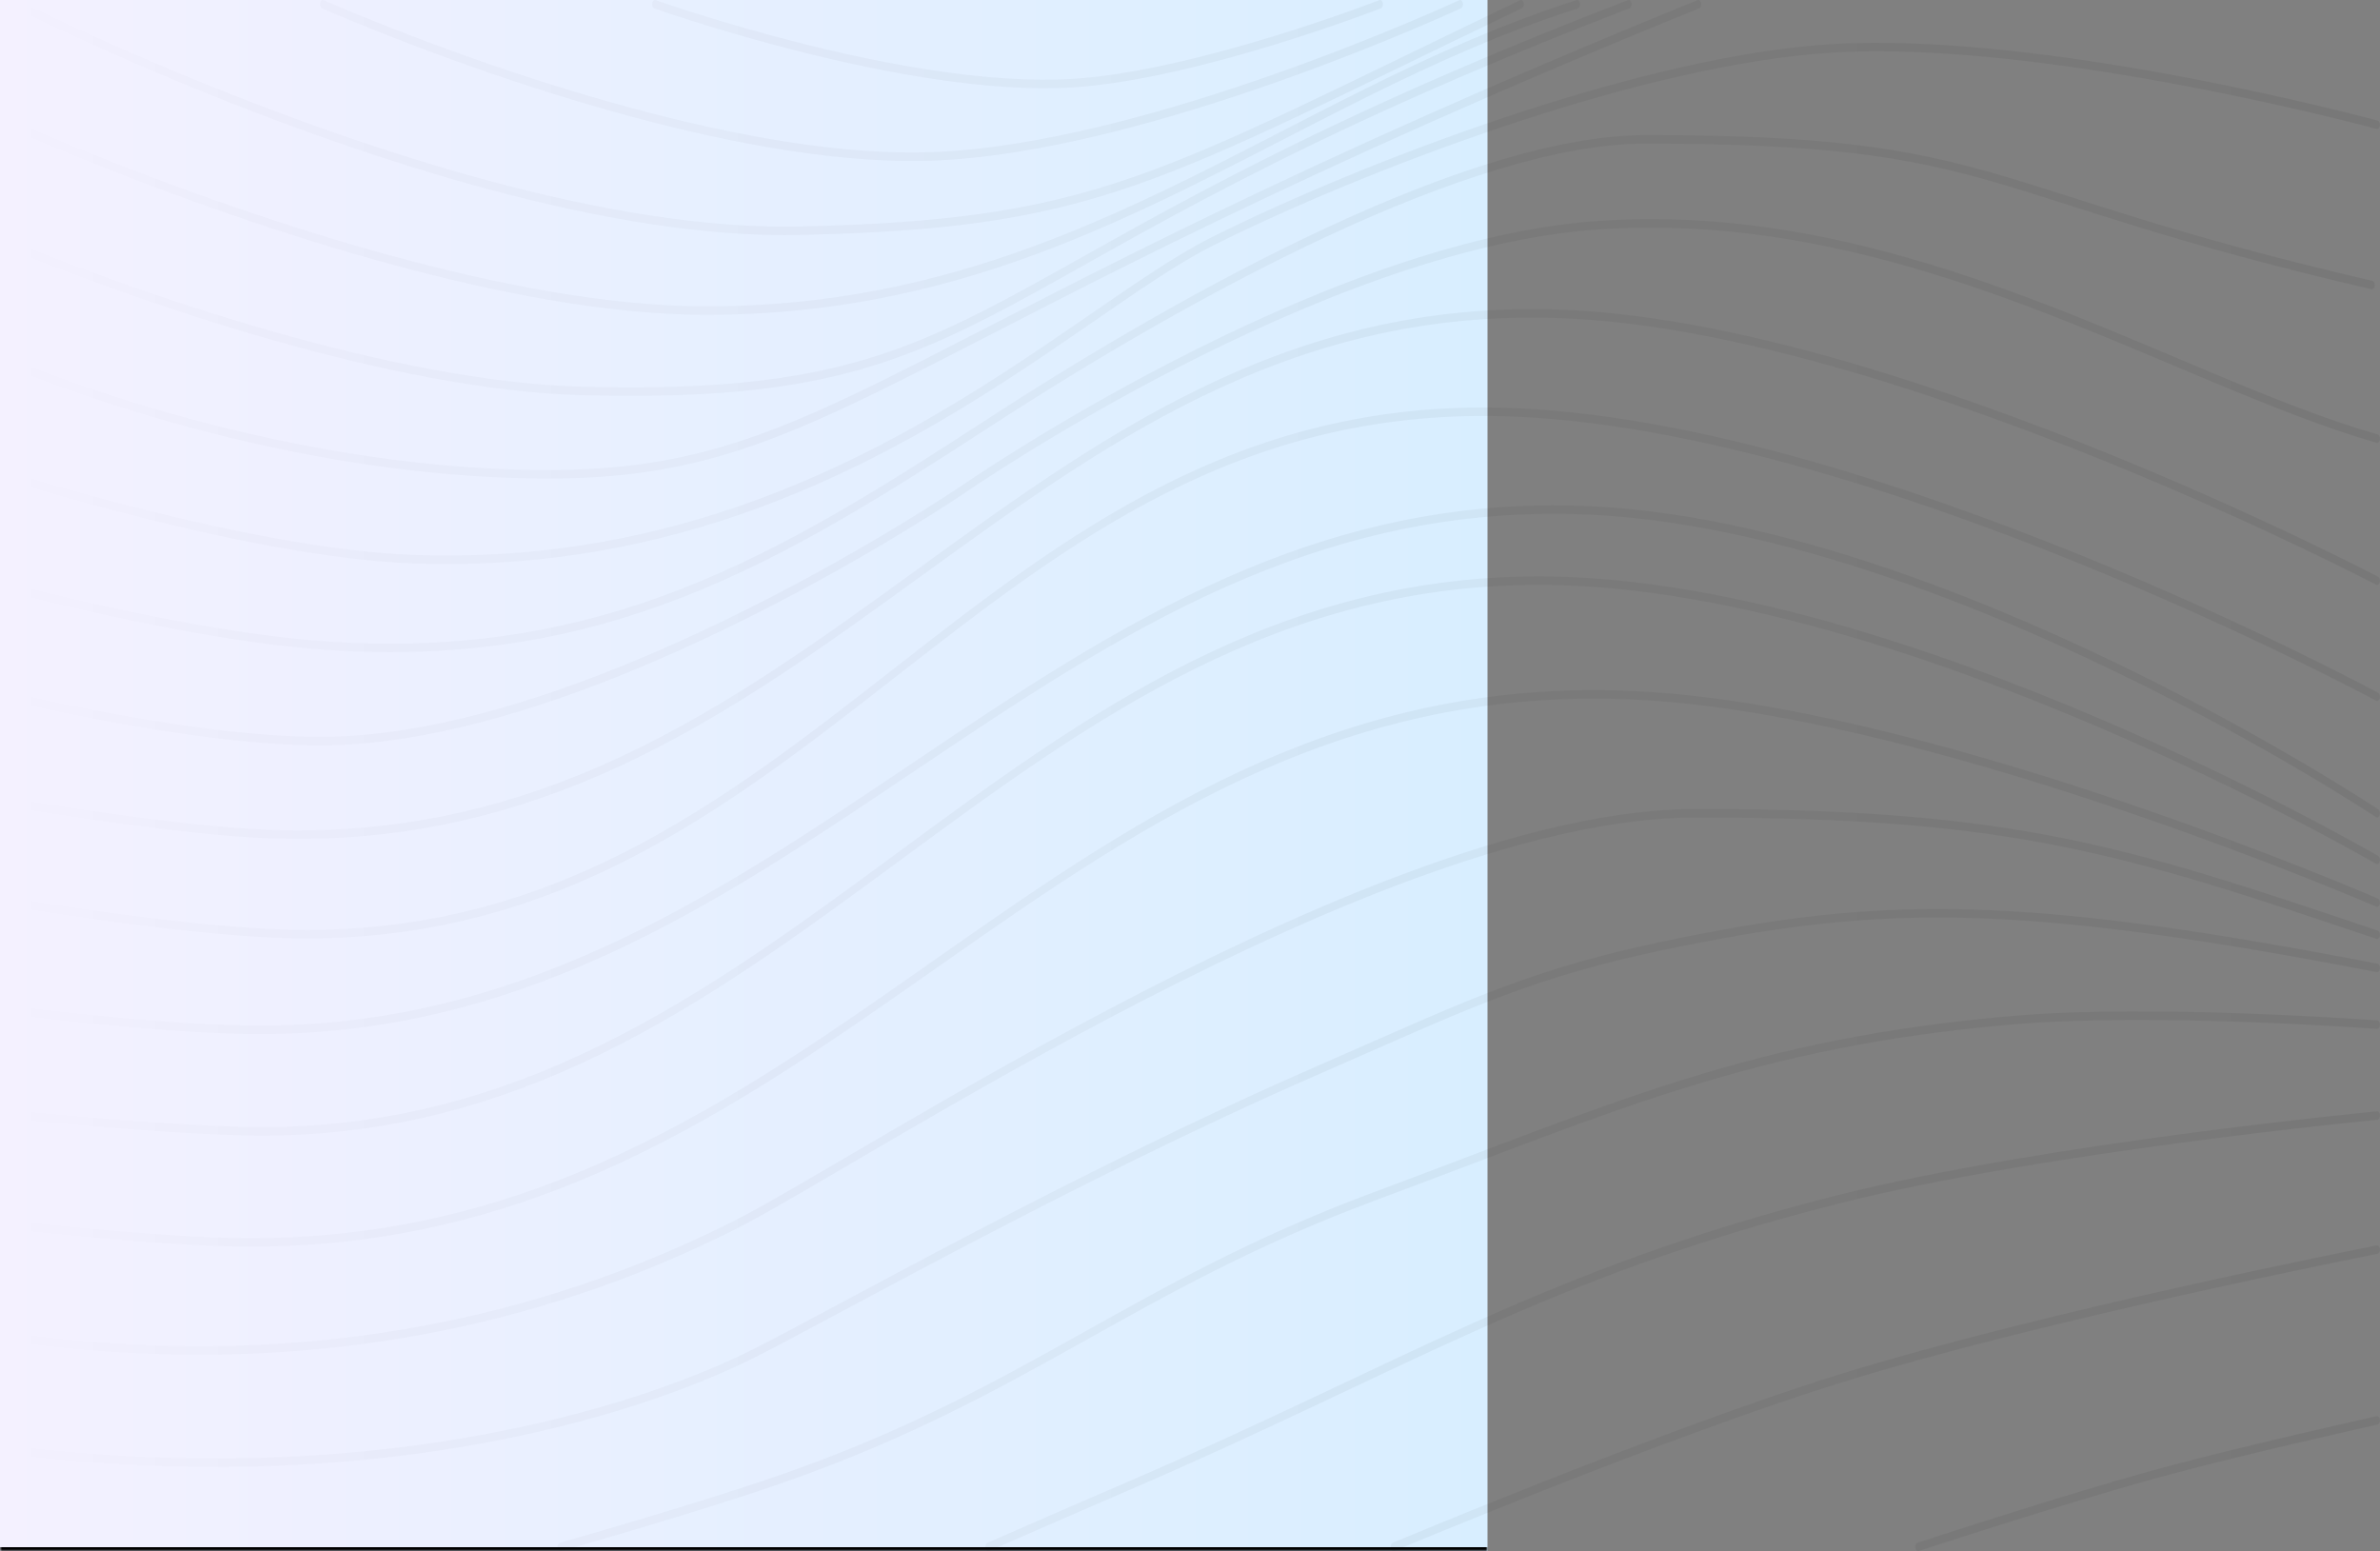 <?xml version="1.0" encoding="utf-8"?>
<svg xmlns="http://www.w3.org/2000/svg" fill="none" height="100%" overflow="visible" preserveAspectRatio="none" style="display: block;" viewBox="0 0 600 391" width="100%">
<rect x="0" y="0" width="600" height="391" fill="#808080" stroke="none"/>
<g id="Background &amp; Waves">
<mask fill="white" id="path-1-inside-1_0_4429">
<path d="M3.17515e-10 2.92288e-09H375V391H3.17515e-10V2.92288e-09Z"/>
</mask>
<path d="M3.17515e-10 2.92288e-09H375V391H3.17515e-10V2.92288e-09Z" fill="url(#paint0_linear_0_4429)"/>
<path d="M375 391V390H3.17515e-10V391V392H375V391Z" fill="black" mask="url(#path-1-inside-1_0_4429)"/>
<path d="M507.469 256.079C525.333 254.545 548.301 254.83 566.789 255.498C576.036 255.832 584.167 256.263 589.987 256.609C592.897 256.782 595.229 256.934 596.834 257.043C597.637 257.098 598.258 257.142 598.678 257.172C598.888 257.187 599.048 257.198 599.155 257.206C599.209 257.21 599.25 257.213 599.277 257.215C599.291 257.216 599.301 257.217 599.308 257.218C599.311 257.218 599.314 257.217 599.316 257.218L599.317 257.219C599.317 257.224 599.315 257.294 599.282 258.285C599.247 259.305 599.246 259.35 599.245 259.352C599.245 259.352 599.244 259.352 599.243 259.352C599.242 259.352 599.239 259.351 599.236 259.351C599.229 259.35 599.219 259.35 599.206 259.349C599.179 259.347 599.138 259.344 599.084 259.341C598.977 259.333 598.818 259.321 598.608 259.306C598.189 259.276 597.57 259.232 596.769 259.178C595.166 259.069 592.836 258.917 589.929 258.744C584.115 258.398 575.992 257.969 566.754 257.635C548.273 256.967 525.354 256.683 507.551 258.213C441.952 263.848 407.315 280.051 346.644 302.613C316.189 313.939 294.384 326.289 272.476 338.516C250.562 350.746 228.549 362.848 197.724 373.629C186.9 377.415 172.824 381.753 161.461 385.144C155.778 386.839 150.771 388.298 147.185 389.334C145.392 389.851 143.954 390.264 142.964 390.546C142.469 390.687 142.086 390.796 141.827 390.869C141.698 390.906 141.599 390.934 141.533 390.953C141.5 390.962 141.474 390.969 141.458 390.974C141.449 390.976 141.443 390.978 141.439 390.979C141.437 390.979 141.435 390.981 141.434 390.981H141.432C141.043 391.091 140.667 390.71 140.593 390.131C140.52 389.551 140.775 388.992 141.165 388.882H141.166C141.167 388.882 141.169 388.88 141.171 388.88C141.175 388.879 141.182 388.877 141.19 388.874C141.207 388.87 141.231 388.863 141.264 388.854C141.33 388.835 141.429 388.807 141.559 388.77C141.817 388.697 142.2 388.588 142.694 388.447C143.683 388.165 145.12 387.754 146.912 387.237C150.496 386.202 155.5 384.743 161.179 383.049C172.54 379.659 186.596 375.326 197.396 371.549C228.126 360.801 250.069 348.74 271.972 336.516C293.879 324.29 315.753 311.899 346.297 300.54C406.925 277.994 441.706 261.729 507.469 256.079ZM599.235 280.131C599.236 280.134 599.238 280.188 599.282 281.197C599.328 282.263 599.327 282.263 599.327 282.263C599.326 282.263 599.325 282.263 599.324 282.263C599.321 282.263 599.318 282.264 599.313 282.264C599.303 282.265 599.287 282.266 599.267 282.268C599.227 282.272 599.166 282.278 599.086 282.286C598.925 282.302 598.686 282.325 598.372 282.356C597.744 282.418 596.815 282.512 595.615 282.635C593.214 282.88 589.727 283.246 585.38 283.726C576.686 284.686 564.554 286.103 550.806 287.927C523.304 291.577 489.351 296.859 463.497 303.389C389.258 322.142 353.373 346.069 283.978 375.894C277.201 378.807 268.543 382.573 261.58 385.61C258.098 387.129 255.04 388.465 252.853 389.422C251.759 389.901 250.883 390.284 250.28 390.548C249.979 390.68 249.746 390.782 249.588 390.851C249.509 390.886 249.449 390.912 249.409 390.93C249.389 390.939 249.373 390.945 249.363 390.95C249.358 390.952 249.355 390.954 249.352 390.955C249.351 390.955 249.35 390.956 249.349 390.956H249.348C248.968 391.122 248.569 390.799 248.457 390.233C248.345 389.667 248.563 389.073 248.943 388.907L248.943 388.906C248.944 388.906 248.945 388.905 248.946 388.905C248.949 388.904 248.953 388.902 248.958 388.9C248.968 388.895 248.984 388.888 249.004 388.88C249.044 388.862 249.104 388.836 249.182 388.801C249.34 388.732 249.574 388.63 249.875 388.498C250.478 388.234 251.354 387.851 252.448 387.372C254.636 386.415 257.695 385.078 261.177 383.559C268.14 380.522 276.8 376.756 283.58 373.842C352.828 344.08 388.914 320.062 463.258 301.283C489.171 294.737 523.17 289.45 550.679 285.799C564.435 283.973 576.574 282.556 585.273 281.596C589.623 281.115 593.113 280.749 595.516 280.503C596.718 280.38 597.647 280.287 598.277 280.225C598.592 280.194 598.831 280.169 598.992 280.154C599.073 280.146 599.133 280.14 599.174 280.136C599.194 280.134 599.21 280.133 599.22 280.132C599.225 280.131 599.23 280.131 599.232 280.131C599.233 280.131 599.234 280.131 599.235 280.131ZM351.293 389.931L351.488 390.959C351.107 391.119 350.71 390.79 350.602 390.222C350.494 389.655 350.716 389.064 351.098 388.904L351.293 389.931ZM483.699 390.975C483.312 391.102 482.929 390.738 482.843 390.162C482.758 389.586 483.002 389.015 483.389 388.888L483.699 390.975ZM599.176 356.976C599.568 356.889 599.933 357.291 599.992 357.875C600.047 358.422 599.812 358.934 599.46 359.067L599.388 359.089H599.386C599.385 359.089 599.384 359.09 599.382 359.09C599.378 359.091 599.372 359.093 599.364 359.094C599.348 359.098 599.324 359.103 599.293 359.11C599.23 359.124 599.137 359.145 599.014 359.173C598.768 359.228 598.405 359.308 597.936 359.414C596.996 359.624 595.631 359.931 593.929 360.317C590.523 361.089 585.765 362.177 580.36 363.441C569.547 365.968 556.146 369.195 545.779 371.995C533.512 375.309 517.994 380.053 505.538 383.97C499.311 385.928 493.85 387.68 489.947 388.941C487.996 389.572 486.434 390.08 485.359 390.431C484.822 390.606 484.407 390.743 484.126 390.835C483.985 390.881 483.878 390.916 483.807 390.939C483.771 390.951 483.744 390.959 483.726 390.965C483.717 390.968 483.71 390.971 483.706 390.972C483.704 390.973 483.701 390.973 483.7 390.974L483.699 390.975C483.699 390.975 483.699 390.974 483.544 389.931C483.389 388.888 483.389 388.888 483.389 388.888H483.391C483.392 388.888 483.394 388.887 483.396 388.886C483.401 388.884 483.407 388.882 483.416 388.879C483.435 388.873 483.462 388.864 483.498 388.853C483.57 388.829 483.677 388.793 483.817 388.747C484.098 388.655 484.514 388.52 485.052 388.345C486.127 387.994 487.69 387.485 489.643 386.854C493.548 385.592 499.011 383.84 505.241 381.88C517.7 377.962 533.235 373.212 545.523 369.892C555.908 367.087 569.323 363.857 580.137 361.33C585.545 360.066 590.305 358.978 593.712 358.206C595.416 357.819 596.782 357.512 597.722 357.301C598.192 357.196 598.555 357.114 598.801 357.059C598.924 357.032 599.018 357.012 599.081 356.998C599.112 356.991 599.136 356.984 599.152 356.981C599.16 356.979 599.166 356.979 599.17 356.978C599.172 356.977 599.174 356.977 599.175 356.977L599.176 356.976ZM599.187 313.936C599.188 313.941 599.195 314.012 599.282 314.995C599.376 316.053 599.375 316.053 599.374 316.054C599.374 316.054 599.373 316.054 599.372 316.055C599.369 316.055 599.365 316.056 599.36 316.057C599.35 316.059 599.335 316.061 599.315 316.065C599.274 316.073 599.214 316.086 599.133 316.102C598.973 316.133 598.734 316.18 598.42 316.242C597.792 316.367 596.864 316.552 595.664 316.793C593.264 317.276 589.778 317.983 585.433 318.882C576.743 320.68 564.615 323.247 550.869 326.318C523.373 332.462 489.414 340.623 463.525 348.698C441.085 355.698 413.078 366.262 390.674 375.079C379.474 379.487 369.677 383.458 362.68 386.326C359.181 387.76 356.383 388.919 354.46 389.718C353.498 390.118 352.755 390.428 352.253 390.639C352.001 390.744 351.81 390.824 351.681 390.878C351.617 390.904 351.569 390.926 351.536 390.939C351.52 390.946 351.508 390.95 351.5 390.954C351.496 390.955 351.493 390.957 351.491 390.958C351.49 390.958 351.489 390.959 351.488 390.959C351.487 390.957 351.479 390.908 351.293 389.931C351.098 388.903 351.098 388.903 351.098 388.903C351.099 388.902 351.1 388.902 351.1 388.902C351.103 388.901 351.106 388.9 351.11 388.898C351.118 388.895 351.131 388.89 351.147 388.883C351.179 388.869 351.228 388.848 351.292 388.821C351.42 388.767 351.612 388.688 351.864 388.582C352.367 388.372 353.111 388.06 354.074 387.66C355.999 386.86 358.799 385.7 362.299 384.265C369.3 381.396 379.102 377.424 390.308 373.014C412.717 364.195 440.752 353.618 463.23 346.607C489.162 338.517 523.155 330.35 550.656 324.206C564.408 321.133 576.541 318.565 585.236 316.766C589.583 315.866 593.071 315.158 595.472 314.675C596.672 314.434 597.601 314.249 598.23 314.125C598.544 314.062 598.784 314.014 598.945 313.983C599.025 313.967 599.086 313.955 599.127 313.947C599.147 313.943 599.162 313.94 599.173 313.938C599.178 313.937 599.182 313.936 599.185 313.936C599.186 313.935 599.187 313.936 599.187 313.936ZM433.917 234.44C479.886 226.07 515.462 226.713 599.374 242.922C599.767 242.998 600.044 243.533 599.993 244.118C599.942 244.703 599.582 245.116 599.189 245.041C515.34 228.844 479.895 228.221 434.092 236.561C388.271 244.904 374.161 252.585 332.059 270.956C271.316 297.462 209.14 332.732 190.19 342.209C158.088 358.263 90.621 377.843 0.656 366.312C0.261 366.261 -0.031 365.744 0.003 365.156C0.037 364.568 0.385 364.133 0.78 364.184C90.559 375.691 157.827 356.14 189.732 340.184C208.591 330.753 270.884 295.423 331.655 268.905C373.753 250.536 387.966 242.806 433.917 234.44ZM427.575 203.925C507.436 203.925 535.258 212.929 599.44 234.585C599.827 234.715 600.07 235.288 599.982 235.863C599.894 236.438 599.51 236.799 599.124 236.668C535.001 215.033 507.292 206.062 427.575 206.062C387.812 206.062 335.268 227.984 288.598 251.964C265.276 263.947 243.444 276.431 225.439 286.922C207.449 297.405 193.244 305.918 185.221 309.931C153.151 325.969 90.502 350.886 0.648 337.83C0.254 337.772 -0.035 337.25 0.004 336.663C0.042 336.076 0.393 335.646 0.787 335.703C90.386 348.723 152.827 323.877 184.764 307.906C192.742 303.915 206.888 295.437 224.915 284.933C242.927 274.438 264.78 261.941 288.13 249.944C334.802 225.963 387.549 203.925 427.575 203.925ZM599.188 313.935C599.581 313.858 599.942 314.27 599.993 314.855C600.045 315.44 599.769 315.976 599.376 316.054L599.282 314.995L599.188 313.935ZM237.401 240.709C289.161 204.419 340.989 168.926 417.819 174.56C455.072 177.291 500.497 190.283 536.584 202.58C554.633 208.73 570.355 214.709 581.566 219.151C587.172 221.372 591.65 223.209 594.727 224.49C596.265 225.131 597.454 225.634 598.258 225.976C598.66 226.147 598.966 226.278 599.171 226.366C599.274 226.41 599.352 226.444 599.404 226.466L599.477 226.498C599.479 226.498 599.48 226.499 599.481 226.5C599.482 226.5 599.483 226.5 599.282 227.525C599.081 228.551 599.081 228.551 599.08 228.551C599.079 228.55 599.078 228.55 599.077 228.55C599.073 228.548 599.068 228.546 599.062 228.543C599.049 228.538 599.03 228.529 599.004 228.518C598.953 228.496 598.875 228.462 598.773 228.418C598.569 228.33 598.264 228.2 597.863 228.03C597.062 227.689 595.876 227.187 594.34 226.548C591.268 225.268 586.796 223.434 581.197 221.215C569.998 216.778 554.292 210.805 536.264 204.662C500.195 192.372 454.871 179.415 417.749 176.693C341.3 171.088 289.75 206.368 238.012 242.642C186.263 278.924 134.319 316.208 57.259 314.164C46.156 313.87 32.005 312.728 20.636 311.662C14.95 311.129 9.957 310.615 6.385 310.233C4.599 310.042 3.169 309.885 2.185 309.775C1.693 309.72 1.312 309.678 1.055 309.649C0.926 309.634 0.828 309.623 0.762 309.616C0.729 309.612 0.704 309.608 0.688 309.606C0.679 309.605 0.673 309.605 0.669 309.604H0.662C0.267 309.558 -0.028 309.044 0.002 308.455C0.033 307.867 0.378 307.428 0.773 307.474H0.78C0.784 307.474 0.79 307.475 0.798 307.476C0.815 307.478 0.84 307.481 0.872 307.485C0.938 307.493 1.036 307.504 1.164 307.519C1.421 307.548 1.801 307.59 2.292 307.645C3.275 307.754 4.704 307.912 6.488 308.103C10.056 308.484 15.045 308.997 20.726 309.53C32.091 310.596 46.216 311.734 57.285 312.028C133.979 314.062 185.652 276.99 237.401 240.709ZM225.872 215.247C273.965 179.861 322.202 144.209 391.049 145.318C436.22 146.045 488.355 163.673 529.164 181.094C549.576 189.807 567.168 198.475 579.658 204.965C585.903 208.209 590.872 210.911 594.282 212.8C595.986 213.745 597.301 214.487 598.19 214.993C598.634 215.247 598.973 215.441 599.2 215.572C599.313 215.638 599.399 215.687 599.456 215.721C599.485 215.737 599.507 215.75 599.522 215.758C599.529 215.762 599.535 215.765 599.538 215.768C599.54 215.769 599.542 215.77 599.543 215.771C599.543 215.774 599.531 215.821 599.282 216.766C599.02 217.761 599.019 217.761 599.018 217.76C599.018 217.76 599.016 217.759 599.015 217.758C599.011 217.756 599.006 217.753 598.999 217.749C598.985 217.74 598.963 217.728 598.935 217.711C598.878 217.678 598.794 217.629 598.681 217.564C598.456 217.434 598.119 217.241 597.677 216.989C596.792 216.485 595.481 215.745 593.781 214.803C590.38 212.917 585.419 210.222 579.185 206.982C566.715 200.503 549.149 191.847 528.768 183.147C487.994 165.741 436.008 148.179 391.033 147.455C322.563 146.352 274.603 181.775 226.508 217.162C178.413 252.55 130.184 287.902 61.351 286.189C48.907 285.879 33.734 284.771 21.678 283.74C15.648 283.225 10.396 282.728 6.651 282.361C4.778 282.178 3.283 282.027 2.255 281.921C1.741 281.868 1.344 281.827 1.075 281.799C0.941 281.785 0.839 281.774 0.77 281.767C0.736 281.763 0.71 281.76 0.693 281.758C0.684 281.757 0.677 281.757 0.673 281.756H0.667C0.667 281.756 0.667 281.756 0.718 280.69L0.77 279.625C0.771 279.625 0.773 279.626 0.775 279.626C0.78 279.626 0.786 279.627 0.795 279.628C0.812 279.63 0.838 279.632 0.872 279.635C0.94 279.642 1.042 279.654 1.176 279.668C1.444 279.696 1.841 279.737 2.354 279.79C3.38 279.895 4.875 280.046 6.745 280.23C10.487 280.597 15.735 281.092 21.76 281.607C33.811 282.637 48.962 283.744 61.376 284.052C129.828 285.755 177.779 250.633 225.872 215.247ZM599.235 280.131C599.631 280.093 599.973 280.539 599.998 281.128C600.024 281.717 599.724 282.225 599.328 282.263L599.235 280.131ZM0.77 279.625L0.718 280.69L0.667 281.756C0.272 281.714 -0.026 281.202 0.002 280.614C0.031 280.025 0.374 279.583 0.77 279.625ZM230.862 191.8C281.237 157.919 331.728 124.382 400.855 127.597C445.915 129.693 495.604 148.811 533.998 167.381C553.202 176.669 569.592 185.827 581.183 192.662C586.979 196.08 591.575 198.918 594.723 200.902C596.297 201.894 597.508 202.673 598.327 203.203C598.737 203.469 599.048 203.672 599.257 203.81C599.362 203.878 599.441 203.93 599.494 203.965C599.521 203.982 599.54 203.996 599.554 204.005C599.561 204.009 599.566 204.013 599.569 204.015C599.571 204.016 599.573 204.017 599.573 204.017C599.574 204.019 599.565 204.05 599.282 204.994C599.008 205.908 598.99 205.965 598.988 205.968C598.987 205.968 598.986 205.967 598.985 205.966C598.982 205.964 598.977 205.961 598.97 205.957C598.957 205.948 598.938 205.935 598.912 205.918C598.86 205.884 598.782 205.832 598.678 205.764C598.471 205.628 598.162 205.426 597.755 205.162C596.94 204.634 595.732 203.859 594.163 202.87C591.025 200.892 586.439 198.06 580.655 194.649C569.086 187.826 552.724 178.685 533.555 169.413C495.204 150.864 445.668 131.819 400.81 129.733C332.048 126.534 281.828 159.867 231.453 193.747C181.083 227.624 130.555 262.051 61.353 260.62C48.477 260.353 33.3 259.054 21.349 257.823C15.372 257.207 10.199 256.607 6.52 256.162C4.68 255.939 3.214 255.755 2.208 255.627C1.705 255.562 1.316 255.512 1.054 255.477C0.923 255.46 0.823 255.448 0.756 255.439C0.722 255.434 0.696 255.431 0.679 255.428C0.671 255.427 0.665 255.427 0.66 255.426C0.658 255.426 0.657 255.425 0.655 255.425H0.654C0.259 255.373 -0.032 254.854 0.003 254.266C0.038 253.679 0.387 253.245 0.782 253.297H0.784C0.785 253.297 0.786 253.298 0.788 253.298C0.792 253.299 0.799 253.299 0.807 253.3C0.824 253.302 0.849 253.306 0.883 253.31C0.949 253.319 1.048 253.332 1.179 253.349C1.441 253.383 1.828 253.434 2.331 253.498C3.335 253.627 4.799 253.81 6.636 254.032C10.311 254.477 15.478 255.076 21.448 255.691C33.392 256.922 48.538 258.217 61.373 258.483C130.219 259.907 180.481 225.684 230.862 191.8ZM599.317 257.219C599.713 257.248 600.019 257.75 599.999 258.339C599.979 258.928 599.641 259.381 599.245 259.352L599.282 258.285L599.317 257.219ZM224.91 168.895C268.348 135.026 311.924 100.965 379.071 102.786C425.085 104.034 480.211 122.006 523.8 139.644C545.601 148.465 564.531 157.208 578.01 163.746C584.75 167.015 590.127 169.734 593.821 171.635C595.667 172.586 597.093 173.332 598.057 173.841C598.54 174.095 598.906 174.29 599.153 174.422C599.276 174.488 599.369 174.538 599.432 174.571C599.463 174.588 599.487 174.601 599.503 174.61C599.51 174.614 599.516 174.617 599.52 174.619C599.522 174.62 599.524 174.621 599.525 174.621C599.526 174.622 599.521 174.646 599.282 175.627C599.039 176.625 599.037 176.631 599.036 176.63C599.035 176.63 599.034 176.628 599.032 176.627C599.028 176.625 599.022 176.623 599.014 176.619C598.999 176.611 598.976 176.598 598.945 176.581C598.883 176.548 598.791 176.499 598.669 176.433C598.424 176.303 598.059 176.108 597.578 175.854C596.617 175.347 595.195 174.603 593.352 173.654C589.666 171.757 584.296 169.043 577.565 165.778C564.103 159.249 545.197 150.515 523.423 141.705C479.861 124.079 424.875 106.164 379.045 104.922C312.292 103.111 269 136.929 225.577 170.787C182.138 204.657 138.568 238.566 71.431 236.442C57.475 236 39.772 233.909 25.568 231.93C18.465 230.94 12.232 229.978 7.775 229.263C5.547 228.906 3.762 228.61 2.534 228.404C1.92 228.3 1.446 228.22 1.124 228.165C0.964 228.137 0.841 228.116 0.759 228.102C0.718 228.095 0.687 228.089 0.666 228.085C0.656 228.084 0.647 228.082 0.642 228.081C0.64 228.081 0.638 228.08 0.637 228.08H0.635C0.635 228.08 0.634 228.08 0.718 227.019C0.801 225.958 0.802 225.958 0.802 225.958H0.803C0.805 225.958 0.806 225.959 0.809 225.959C0.814 225.96 0.822 225.962 0.832 225.963C0.853 225.967 0.884 225.972 0.925 225.979C1.006 225.993 1.128 226.014 1.288 226.042C1.609 226.096 2.082 226.178 2.695 226.281C3.921 226.486 5.703 226.781 7.929 227.138C12.38 227.852 18.606 228.814 25.702 229.803C39.899 231.781 57.56 233.865 71.462 234.305C138.202 236.417 181.488 202.751 224.91 168.895ZM599.482 226.5C599.863 226.665 600.082 227.258 599.971 227.825C599.86 228.391 599.462 228.715 599.081 228.551L599.482 226.5ZM0.802 225.958L0.635 228.08C0.241 228.012 -0.041 227.481 0.005 226.895C0.051 226.309 0.408 225.89 0.802 225.958ZM599.544 215.772C599.913 215.987 600.095 216.607 599.95 217.156C599.805 217.705 599.389 217.976 599.02 217.76L599.544 215.772ZM232.185 142.861C280.483 107.855 328.89 73.065 400.869 78.483C442.368 81.607 492.041 98.341 531.31 114.276C550.951 122.245 568.002 130.02 580.142 135.802C586.213 138.693 591.056 141.087 594.382 142.758C596.045 143.593 597.329 144.248 598.198 144.694C598.632 144.917 598.962 145.088 599.184 145.203C599.295 145.261 599.379 145.304 599.435 145.334C599.463 145.348 599.484 145.36 599.498 145.367C599.506 145.371 599.511 145.373 599.515 145.375C599.516 145.376 599.518 145.377 599.519 145.377C599.52 145.378 599.52 145.379 599.282 146.386C599.044 147.394 599.043 147.393 599.042 147.393C599.041 147.393 599.04 147.392 599.039 147.391C599.035 147.389 599.03 147.386 599.023 147.383C599.009 147.375 598.988 147.365 598.96 147.35C598.905 147.321 598.822 147.278 598.711 147.221C598.491 147.106 598.162 146.936 597.729 146.714C596.864 146.269 595.583 145.615 593.923 144.782C590.603 143.114 585.767 140.725 579.705 137.838C567.58 132.063 550.549 124.297 530.933 116.337C491.687 100.412 442.135 83.729 400.796 80.617C329.213 75.228 281.096 109.786 232.813 144.782C184.52 179.785 136.058 215.23 63.966 211.125C51.481 210.414 35.645 208.386 22.939 206.538C16.584 205.613 11.008 204.733 7.022 204.084C5.028 203.76 3.432 203.492 2.333 203.307C1.784 203.214 1.36 203.142 1.072 203.093C0.929 203.068 0.819 203.049 0.746 203.037C0.709 203.03 0.681 203.025 0.662 203.022C0.653 203.02 0.646 203.019 0.641 203.018C0.639 203.017 0.638 203.017 0.637 203.017H0.635C0.635 203.017 0.634 203.017 0.718 201.956C0.801 200.895 0.802 200.895 0.802 200.895C0.803 200.895 0.806 200.895 0.808 200.896C0.813 200.897 0.82 200.898 0.829 200.9C0.847 200.903 0.875 200.907 0.911 200.914C0.984 200.926 1.094 200.945 1.237 200.97C1.524 201.019 1.947 201.091 2.495 201.184C3.592 201.369 5.187 201.636 7.178 201.96C11.161 202.608 16.731 203.487 23.079 204.411C35.779 206.258 51.581 208.281 64.022 208.989C135.722 213.073 183.898 177.86 232.185 142.861ZM599.575 204.018C599.937 204.259 600.099 204.891 599.937 205.43C599.776 205.968 599.351 206.21 598.989 205.969L599.575 204.018ZM0.802 200.895L0.635 203.017C0.241 202.948 -0.041 202.418 0.005 201.832C0.051 201.246 0.408 200.826 0.802 200.895ZM402.844 55.698C442.08 52.979 478.179 62.688 510.988 74.944C527.39 81.072 542.983 87.841 557.725 94.011C572.474 100.184 586.371 105.758 599.418 109.514C599.807 109.626 600.062 110.187 599.986 110.766C599.911 111.345 599.535 111.724 599.146 111.612C586.035 107.837 572.086 102.241 557.336 96.067C542.577 89.891 527.015 83.135 510.639 77.017C477.894 64.785 441.949 55.127 402.912 57.833C367.551 60.284 327.661 76.858 296.579 92.847C281.045 100.838 267.724 108.676 258.288 114.515C253.571 117.435 249.825 119.855 247.259 121.544C245.976 122.389 244.987 123.051 244.32 123.501C243.987 123.726 243.734 123.9 243.565 124.015C243.48 124.073 243.416 124.117 243.374 124.146L243.314 124.188C243.313 124.188 243.312 124.189 243.311 124.19C243.311 124.19 243.31 124.19 243.008 123.222C243.306 124.193 243.306 124.193 243.305 124.194C243.304 124.194 243.303 124.195 243.302 124.196C243.299 124.198 243.294 124.2 243.289 124.204C243.278 124.212 243.261 124.224 243.239 124.239C243.195 124.269 243.128 124.313 243.041 124.372C242.866 124.49 242.605 124.664 242.263 124.892C241.579 125.347 240.568 126.013 239.257 126.862C236.636 128.559 232.815 130.985 228.017 133.9C218.422 139.732 204.915 147.524 189.265 155.37C157.983 171.053 118.076 186.983 83.734 187.834C67.27 188.242 46.478 185.323 29.824 182.309C21.492 180.801 14.188 179.267 8.966 178.111C6.355 177.533 4.264 177.048 2.825 176.709C2.106 176.539 1.551 176.406 1.174 176.314C0.986 176.269 0.842 176.234 0.746 176.21C0.698 176.198 0.662 176.189 0.637 176.183C0.625 176.18 0.615 176.178 0.609 176.177C0.606 176.176 0.604 176.175 0.602 176.175C0.601 176.174 0.6 176.175 0.6 176.175C0.209 176.078 -0.055 175.526 0.01 174.945C0.075 174.363 0.445 173.969 0.836 174.066L0.718 175.12C0.834 174.083 0.835 174.066 0.836 174.066C0.836 174.066 0.838 174.067 0.838 174.067C0.84 174.068 0.842 174.068 0.845 174.068C0.851 174.07 0.86 174.073 0.872 174.076C0.896 174.081 0.932 174.09 0.979 174.102C1.075 174.125 1.217 174.161 1.405 174.206C1.779 174.297 2.333 174.43 3.05 174.599C4.485 174.938 6.571 175.42 9.177 175.997C14.389 177.151 21.681 178.682 29.997 180.187C46.639 183.199 67.35 186.103 83.71 185.698C117.825 184.852 157.561 169.01 188.807 153.345C204.422 145.516 217.901 137.741 227.475 131.922C232.262 129.013 236.072 126.594 238.685 124.902C239.991 124.057 240.998 123.393 241.678 122.941C242.018 122.715 242.276 122.542 242.449 122.426C242.536 122.367 242.601 122.323 242.645 122.294C242.666 122.28 242.682 122.268 242.693 122.261C242.698 122.257 242.703 122.254 242.706 122.252L242.706 122.251C242.707 122.251 242.708 122.25 242.71 122.249C242.713 122.247 242.717 122.245 242.722 122.241C242.733 122.233 242.75 122.221 242.771 122.206C242.815 122.177 242.88 122.132 242.966 122.074C243.137 121.957 243.392 121.783 243.727 121.556C244.398 121.103 245.39 120.437 246.678 119.59C249.252 117.895 253.009 115.469 257.737 112.543C267.194 106.69 280.543 98.835 296.11 90.827C327.231 74.818 367.276 58.164 402.844 55.698ZM599.527 174.622C599.899 174.823 600.092 175.436 599.957 175.991C599.822 176.546 599.41 176.832 599.037 176.63L599.282 175.627L599.527 174.622ZM415.008 34.052C460.12 34.052 480.59 37.361 502.458 43.623C524.313 49.881 547.454 59.048 598.077 70.797C598.469 70.888 598.737 71.435 598.676 72.018C598.615 72.601 598.248 73 597.856 72.909C547.209 61.154 523.952 51.954 502.187 45.721C480.434 39.493 460.06 36.188 415.008 36.188C392.883 36.188 364.2 45.779 334.642 59.543C305.099 73.299 274.74 91.196 249.286 107.745C196.933 141.782 152.554 168.794 81.788 163.783C64.15 162.534 43.847 158.761 27.964 155.305C20.02 153.577 13.177 151.927 8.32 150.708C5.892 150.099 3.96 149.598 2.634 149.249C1.971 149.074 1.46 148.938 1.115 148.845C0.942 148.799 0.81 148.763 0.722 148.739C0.678 148.727 0.644 148.718 0.622 148.712C0.611 148.709 0.602 148.706 0.597 148.704C0.594 148.704 0.592 148.704 0.59 148.703L0.589 148.702C0.588 148.702 0.588 148.702 0.718 147.652L0.848 146.601H0.85C0.851 146.601 0.853 146.602 0.856 146.603C0.861 146.605 0.87 146.607 0.88 146.609C0.902 146.615 0.936 146.625 0.979 146.637C1.067 146.66 1.198 146.696 1.37 146.742C1.714 146.834 2.223 146.971 2.884 147.145C4.206 147.493 6.134 147.993 8.559 148.601C13.408 149.817 20.24 151.466 28.171 153.191C44.039 156.644 64.288 160.404 81.856 161.648C152.278 166.635 196.404 139.795 248.712 105.786C274.197 89.218 304.605 71.291 334.213 57.504C363.805 43.724 392.658 34.052 415.008 34.052ZM0.012 147.459C0.084 146.879 0.458 146.495 0.848 146.601L0.589 148.702C0.199 148.596 -0.06 148.039 0.012 147.459ZM599.52 145.378C599.894 145.574 600.091 146.184 599.959 146.741C599.827 147.297 599.417 147.59 599.044 147.394L599.52 145.378ZM461.594 11.14C488.814 9.446 523.278 14.267 550.911 19.501C564.733 22.119 576.856 24.843 585.524 26.913C589.858 27.947 593.329 28.818 595.717 29.431C596.91 29.737 597.834 29.978 598.458 30.143C598.771 30.226 599.009 30.29 599.168 30.332C599.248 30.354 599.309 30.37 599.349 30.381C599.369 30.387 599.385 30.391 599.395 30.394C599.4 30.395 599.404 30.396 599.407 30.397C599.408 30.397 599.409 30.397 599.409 30.397C599.41 30.397 599.411 30.398 599.282 31.449C599.153 32.5 599.153 32.499 599.152 32.499C599.152 32.499 599.151 32.498 599.149 32.498C599.147 32.498 599.143 32.497 599.138 32.496C599.128 32.493 599.113 32.489 599.093 32.483C599.053 32.473 598.993 32.457 598.914 32.436C598.755 32.393 598.519 32.33 598.207 32.248C597.585 32.083 596.664 31.842 595.473 31.536C593.09 30.925 589.625 30.055 585.297 29.022C576.641 26.956 564.534 24.235 550.73 21.62C523.113 16.389 488.748 11.589 461.654 13.275C413.019 16.302 342.729 43.424 305.928 61.828C269.321 80.136 206.927 145.858 104.017 142.011C83.241 141.234 57.37 135.876 36.715 130.719C26.383 128.14 17.348 125.609 10.895 123.723C7.668 122.78 5.087 121.998 3.312 121.452C2.424 121.179 1.739 120.965 1.274 120.819C1.042 120.746 0.865 120.69 0.747 120.652C0.687 120.633 0.642 120.619 0.612 120.609C0.597 120.604 0.586 120.601 0.578 120.599L0.567 120.595C0.567 120.591 0.576 120.529 0.718 119.55C0.869 118.506 0.87 118.506 0.87 118.506L0.871 118.507C0.873 118.508 0.876 118.508 0.88 118.509C0.887 118.511 0.899 118.516 0.913 118.521C0.943 118.53 0.988 118.544 1.047 118.562C1.164 118.6 1.34 118.656 1.572 118.728C2.034 118.874 2.718 119.087 3.603 119.359C5.373 119.904 7.949 120.685 11.171 121.626C17.614 123.509 26.636 126.037 36.953 128.612C57.594 133.765 83.382 139.102 104.052 139.875C206.63 143.71 268.426 78.33 305.47 59.803C342.32 41.375 412.759 14.18 461.594 11.14ZM243.311 124.19L243.306 124.193L243.008 123.222L243.311 124.19ZM427.97 0.038C428.353 -0.117 428.747 0.218 428.851 0.787C428.956 1.356 428.731 1.944 428.348 2.099C326.153 43.608 271.776 73.217 233.887 92.46C195.974 111.714 174.515 120.619 138.23 120.619C102.002 120.619 67.576 113.392 42.213 106.169C29.53 102.557 19.109 98.945 11.857 96.235C8.231 94.88 5.397 93.751 3.469 92.96C2.505 92.564 1.767 92.253 1.269 92.04C1.021 91.934 0.833 91.852 0.706 91.797C0.643 91.77 0.594 91.749 0.562 91.735C0.546 91.728 0.534 91.723 0.526 91.719C0.522 91.717 0.519 91.716 0.517 91.715C0.516 91.715 0.514 91.714 0.514 91.714C0.513 91.713 0.519 91.683 0.718 90.689C0.922 89.665 0.923 89.666 0.923 89.666C0.924 89.666 0.925 89.667 0.925 89.667C0.927 89.668 0.93 89.668 0.934 89.67C0.941 89.674 0.953 89.679 0.968 89.686C0.999 89.699 1.046 89.719 1.108 89.746C1.233 89.8 1.419 89.881 1.665 89.986C2.158 90.197 2.891 90.507 3.85 90.9C5.769 91.687 8.592 92.812 12.207 94.162C19.436 96.864 29.83 100.467 42.483 104.07C67.791 111.278 102.122 118.482 138.23 118.482C174.281 118.482 195.566 109.664 233.423 90.438C271.305 71.199 325.725 41.567 427.97 0.038ZM0.016 119.325C0.1 118.748 0.483 118.382 0.87 118.506L0.567 120.595C0.18 120.47 -0.067 119.902 0.016 119.325ZM410.444 0.035C410.828 -0.112 411.219 0.231 411.318 0.802C411.417 1.373 411.186 1.955 410.802 2.103C324.698 35.188 286.152 60.262 255.385 76.731C224.548 93.236 201.554 101.07 146.693 99.606C115.688 98.779 79.136 89.362 50.361 80.166C35.967 75.566 23.509 71.017 14.649 67.619C10.219 65.919 6.688 64.508 4.264 63.521C3.052 63.027 2.117 62.639 1.484 62.375C1.168 62.243 0.927 62.142 0.765 62.074C0.684 62.039 0.623 62.013 0.582 61.995C0.561 61.987 0.546 61.98 0.536 61.976C0.53 61.973 0.526 61.973 0.524 61.971C0.522 61.971 0.522 61.97 0.521 61.969C0.521 61.965 0.533 61.899 0.718 60.943C0.916 59.916 0.916 59.916 0.917 59.916L0.931 59.921C0.941 59.926 0.956 59.933 0.976 59.941C1.016 59.958 1.077 59.983 1.157 60.017C1.318 60.085 1.557 60.186 1.871 60.318C2.501 60.581 3.434 60.968 4.643 61.46C7.061 62.445 10.585 63.853 15.007 65.55C23.853 68.943 36.292 73.484 50.662 78.076C79.413 87.265 115.855 96.646 146.718 97.47C201.422 98.929 224.241 91.129 254.899 74.72C285.626 58.274 324.257 33.152 410.444 0.035ZM0.03 90.385C0.143 89.819 0.543 89.498 0.923 89.666L0.513 91.713C0.133 91.544 -0.083 90.95 0.03 90.385ZM397.467 0.024C397.854 -0.099 398.236 0.268 398.319 0.844C398.402 1.421 398.155 1.989 397.768 2.113C360.258 14.124 328.508 33.447 294.404 49.807C260.324 66.156 224.004 79.479 177.538 79.352C141.283 79.253 97.014 67.269 61.84 55.328C44.247 49.355 28.916 43.388 17.983 38.914C12.516 36.678 8.149 34.814 5.147 33.509C3.647 32.857 2.487 32.344 1.703 31.994C1.311 31.82 1.012 31.685 0.812 31.595C0.711 31.549 0.636 31.515 0.585 31.492C0.559 31.481 0.54 31.472 0.527 31.466C0.521 31.463 0.516 31.462 0.512 31.46C0.511 31.459 0.51 31.458 0.509 31.458C0.508 31.458 0.508 31.457 0.718 30.436C0.928 29.415 0.929 29.415 0.93 29.415C0.93 29.416 0.931 29.416 0.932 29.416C0.935 29.418 0.94 29.42 0.946 29.423C0.959 29.428 0.978 29.437 1.003 29.449C1.053 29.471 1.129 29.505 1.228 29.55C1.427 29.64 1.724 29.773 2.115 29.947C2.896 30.296 4.052 30.807 5.55 31.458C8.545 32.76 12.905 34.621 18.363 36.855C29.281 41.322 44.591 47.28 62.159 53.245C97.31 65.178 141.452 77.117 177.541 77.216C223.803 77.342 259.965 64.084 293.964 47.774C327.939 31.475 359.864 12.065 397.467 0.024ZM0.028 60.648C0.138 60.081 0.535 59.752 0.916 59.915L0.718 60.943L0.519 61.969C0.139 61.806 -0.081 61.215 0.028 60.648ZM383.223 0.052C383.6 -0.129 384.004 0.18 384.125 0.741C384.247 1.303 384.039 1.905 383.662 2.086C337.586 24.161 310.94 38.045 286.388 46.603C261.804 55.172 239.315 58.403 201.516 59.226C160.818 60.112 111.424 45.811 72.241 31.313C52.642 24.061 35.583 16.753 23.423 11.259C17.343 8.512 12.486 6.218 9.15 4.611C7.482 3.807 6.194 3.175 5.322 2.743C4.886 2.527 4.555 2.361 4.332 2.25C4.22 2.194 4.136 2.152 4.079 2.123C4.051 2.109 4.03 2.098 4.015 2.091C4.008 2.088 4.003 2.085 3.999 2.083C3.998 2.082 3.996 2.081 3.995 2.081C3.994 2.08 3.994 2.08 4.225 1.069C4.456 0.057 4.457 0.057 4.458 0.058C4.459 0.058 4.46 0.059 4.461 0.06C4.465 0.062 4.47 0.065 4.477 0.068L4.789 0.225C5.01 0.336 5.341 0.5 5.775 0.715C6.643 1.145 7.928 1.776 9.592 2.578C12.921 4.182 17.768 6.473 23.839 9.216C35.981 14.702 53.017 21.998 72.588 29.239C111.744 43.727 160.99 57.971 201.495 57.089C239.241 56.267 261.616 53.043 286.061 44.523C310.538 35.992 337.089 22.154 383.223 0.052ZM81.593 0.046C81.596 0.048 81.6 0.05 81.605 0.053C81.616 0.057 81.632 0.064 81.654 0.073C81.698 0.093 81.764 0.122 81.85 0.16C82.024 0.236 82.283 0.349 82.623 0.497C83.304 0.792 84.312 1.226 85.617 1.777C88.227 2.879 92.026 4.452 96.78 6.332C106.288 10.093 119.615 15.084 134.887 20.008C165.446 29.862 203.737 39.427 234.807 38.355C262.13 37.412 295.388 27.846 321.846 18.497C335.068 13.826 346.58 9.213 354.786 5.768C358.888 4.045 362.165 2.615 364.414 1.615C365.539 1.116 366.407 0.724 366.994 0.457C367.287 0.324 367.51 0.221 367.659 0.153C367.734 0.118 367.791 0.092 367.828 0.074C367.847 0.066 367.861 0.06 367.87 0.056C367.875 0.054 367.879 0.052 367.881 0.051C367.882 0.05 367.883 0.05 367.884 0.049C367.885 0.053 367.897 0.109 368.098 1.069C368.305 2.057 368.312 2.088 368.311 2.089C368.311 2.089 368.31 2.09 368.308 2.09C368.306 2.091 368.302 2.093 368.297 2.095C368.288 2.1 368.273 2.106 368.254 2.115C368.216 2.133 368.159 2.16 368.084 2.194C367.933 2.264 367.708 2.366 367.413 2.5C366.824 2.768 365.952 3.162 364.824 3.663C362.569 4.665 359.286 6.098 355.175 7.824C346.955 11.275 335.423 15.895 322.177 20.576C295.698 29.932 262.319 39.543 234.841 40.492C203.594 41.57 165.165 31.958 134.583 22.097C119.285 17.164 105.936 12.164 96.411 8.397C91.649 6.513 87.842 4.937 85.225 3.832C83.917 3.28 82.906 2.846 82.221 2.549C81.879 2.401 81.619 2.286 81.444 2.209C81.356 2.171 81.29 2.142 81.246 2.122C81.223 2.113 81.206 2.104 81.195 2.099C81.19 2.097 81.185 2.095 81.183 2.094C81.181 2.094 81.18 2.094 81.18 2.093C81.179 2.093 81.178 2.092 81.384 1.069C81.582 0.083 81.589 0.046 81.59 0.045C81.59 0.046 81.592 0.046 81.593 0.046ZM599.411 30.398C599.801 30.504 600.059 31.06 599.988 31.641C599.916 32.221 599.542 32.605 599.152 32.499L599.411 30.398ZM0.032 30.123C0.148 29.559 0.549 29.241 0.928 29.414L0.508 31.457C0.129 31.284 -0.084 30.687 0.032 30.123ZM347.822 0.013C348.182 -0.07 348.532 0.263 348.626 0.799C348.727 1.369 348.497 1.953 348.113 2.103L347.932 1.069C348.109 2.078 348.114 2.102 348.113 2.103L348.111 2.104C348.11 2.104 348.107 2.105 348.104 2.106C348.098 2.108 348.09 2.111 348.079 2.115C348.057 2.124 348.023 2.137 347.979 2.154C347.89 2.188 347.759 2.239 347.587 2.305C347.242 2.437 346.732 2.629 346.073 2.876C344.754 3.369 342.836 4.074 340.436 4.928C335.636 6.635 328.91 8.931 321.2 11.292C305.791 16.009 286.419 20.992 270.658 22.009C249.554 23.372 223.115 18.387 201.984 13.077C191.412 10.42 182.156 7.678 175.543 5.601C172.236 4.562 169.589 3.689 167.769 3.076C166.859 2.769 166.155 2.528 165.679 2.362C165.441 2.28 165.259 2.216 165.137 2.174C165.076 2.152 165.03 2.135 164.999 2.125C164.984 2.119 164.972 2.115 164.964 2.112C164.96 2.111 164.957 2.11 164.955 2.109C164.954 2.109 164.953 2.108 164.953 2.108C164.952 2.108 164.952 2.108 165.119 1.069C165.286 0.03 165.286 0.029 165.286 0.03L165.288 0.031C165.289 0.031 165.292 0.033 165.296 0.034C165.304 0.036 165.315 0.04 165.33 0.045C165.361 0.056 165.406 0.072 165.466 0.093C165.587 0.136 165.767 0.199 166.004 0.281C166.478 0.445 167.178 0.687 168.086 0.993C169.9 1.604 172.539 2.474 175.839 3.51C182.438 5.583 191.675 8.319 202.223 10.97C223.335 16.276 249.65 21.227 270.596 19.875C286.238 18.865 305.519 13.911 320.911 9.199C328.603 6.844 335.314 4.552 340.102 2.85C342.496 1.998 344.409 1.295 345.723 0.804C346.38 0.558 346.887 0.366 347.23 0.235C347.401 0.17 347.532 0.12 347.619 0.086C347.663 0.069 347.696 0.056 347.718 0.047C347.729 0.043 347.737 0.04 347.743 0.038C347.745 0.037 347.747 0.036 347.748 0.036L347.75 0.035L347.822 0.013ZM164.421 0.82C164.513 0.247 164.901 -0.108 165.286 0.03L165.119 1.069L164.951 2.108C164.566 1.97 164.329 1.394 164.421 0.82ZM80.696 0.763C80.81 0.198 81.21 -0.124 81.59 0.045L81.178 2.092C80.799 1.923 80.583 1.328 80.696 0.763ZM367.884 0.049C368.262 -0.126 368.665 0.187 368.783 0.751C368.901 1.314 368.69 1.912 368.312 2.088L367.884 0.049ZM3.546 0.724C3.674 0.166 4.081 -0.132 4.456 0.058L3.994 2.08C3.619 1.889 3.418 1.283 3.546 0.724Z" fill="url(#paint1_linear_0_4429)" id="Grid Blue" opacity="0.3"/>
</g>
<defs>
<linearGradient gradientUnits="userSpaceOnUse" id="paint0_linear_0_4429" x1="3.17515e-10" x2="375" y1="2.92289e-09" y2="2.9229e-09">
<stop stop-color="#F4F1FF"/>
<stop offset="1" stop-color="#D8EEFF"/>
</linearGradient>
<linearGradient gradientUnits="userSpaceOnUse" id="paint1_linear_0_4429" x1="3.17152e-10" x2="600" y1="195.5" y2="195.5">
<stop stop-opacity="0"/>
<stop offset="0.1" stop-opacity="0.05"/>
<stop offset="1" stop-opacity="0.2"/>
</linearGradient>
</defs>
</svg>